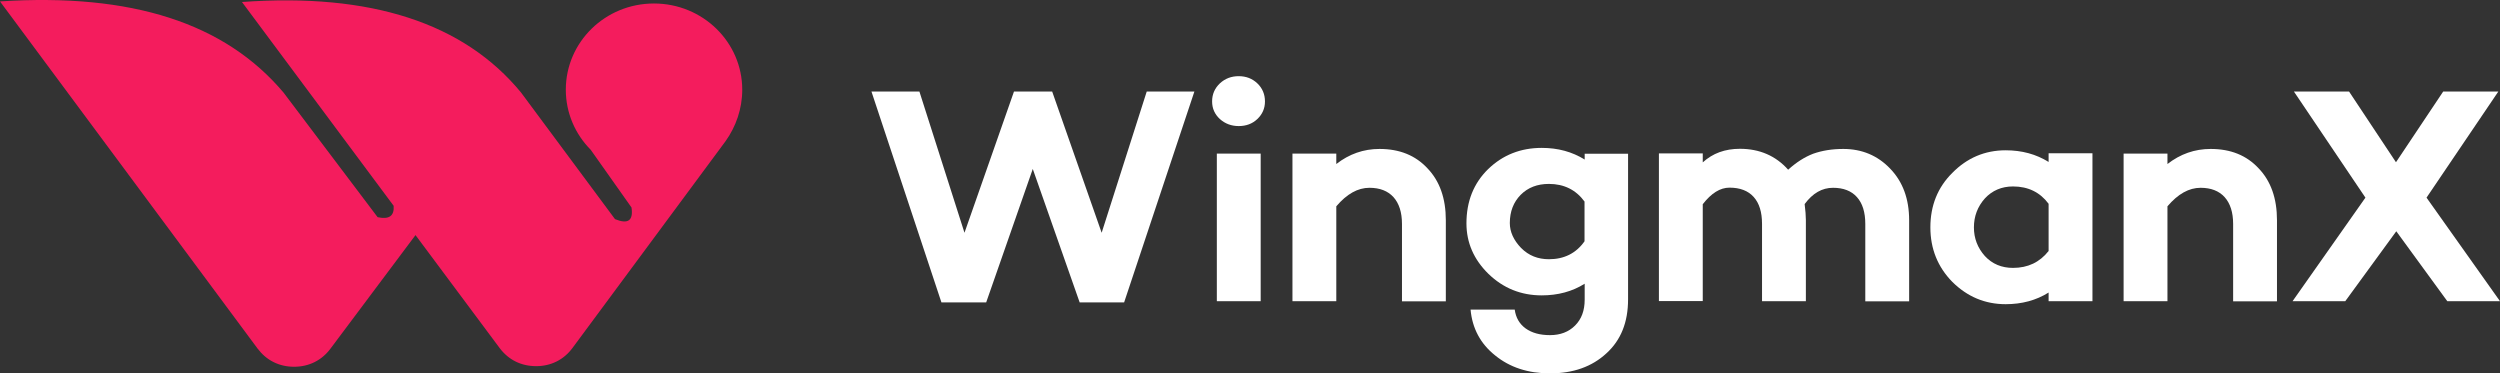 <?xml version="1.0" encoding="UTF-8"?> <svg xmlns="http://www.w3.org/2000/svg" width="154" height="23" viewBox="0 0 154 23" fill="none"><rect x="0" y="0" width="154" height="23" fill="#333333" stroke="none"/><path fill-rule="evenodd" clip-rule="evenodd" d="M20.363 21.469C19.826 22.196 19.036 22.592 18.114 22.592C17.192 22.592 16.411 22.196 15.865 21.469L0 0.087C8.121 -0.438 13.851 1.421 17.465 5.701L23.261 13.378C23.967 13.534 24.296 13.304 24.249 12.678L14.905 0.123C22.838 -0.447 28.568 1.412 32.097 5.701L37.884 13.498C38.684 13.829 39.023 13.59 38.9 12.78L36.388 9.227C35.437 8.269 34.854 6.962 34.854 5.526C34.854 2.59 37.282 0.215 40.283 0.215C43.285 0.215 45.722 2.59 45.722 5.526C45.722 6.714 45.327 7.809 44.697 8.693L35.268 21.432C34.732 22.159 33.941 22.555 33.029 22.555C32.106 22.555 31.325 22.168 30.779 21.441L25.595 14.482L20.363 21.469Z" fill="#F41C5D"></path><path d="M73.574 5.64L69.246 18.628H66.507L63.619 10.408L60.749 18.628H57.992L53.682 5.64H56.636L59.412 14.338L62.461 5.64H64.814L67.862 14.338L70.638 5.64H73.574Z" fill="white"></path><path d="M74.666 6.248C74.666 5.806 74.826 5.438 75.146 5.134C75.466 4.839 75.851 4.692 76.303 4.692C76.755 4.692 77.141 4.839 77.451 5.134C77.762 5.428 77.922 5.806 77.922 6.248C77.922 6.68 77.762 7.039 77.451 7.334C77.141 7.628 76.755 7.766 76.303 7.766C75.851 7.766 75.466 7.619 75.146 7.334C74.826 7.039 74.666 6.68 74.666 6.248ZM77.658 9.46V18.554H74.957V9.46H77.658Z" fill="white"></path><path d="M84.979 9.175C86.212 9.175 87.19 9.57 87.934 10.371C88.686 11.154 89.063 12.221 89.063 13.565V18.563H86.362V13.795C86.362 13.078 86.183 12.525 85.835 12.139C85.487 11.761 84.998 11.568 84.358 11.568C83.643 11.568 82.965 11.945 82.316 12.709V18.554H79.615V9.46H82.316V10.104C83.106 9.488 83.991 9.175 84.979 9.175Z" fill="white"></path><path d="M100.289 9.46V18.444C100.289 19.852 99.847 20.957 98.953 21.767C98.068 22.586 96.911 23 95.48 23C94.135 23 93.005 22.632 92.102 21.895C91.199 21.177 90.691 20.229 90.587 19.07H93.307C93.373 19.567 93.598 19.953 93.975 20.229C94.361 20.506 94.859 20.644 95.48 20.644C96.111 20.644 96.628 20.45 97.023 20.055C97.419 19.659 97.616 19.134 97.616 18.462V17.477C96.854 17.956 95.97 18.195 94.972 18.195C93.692 18.195 92.601 17.753 91.688 16.87C90.785 15.986 90.333 14.946 90.333 13.759C90.333 12.405 90.775 11.292 91.669 10.417C92.573 9.543 93.674 9.11 94.972 9.11C95.97 9.11 96.845 9.35 97.616 9.828V9.469H100.289V9.46ZM95.414 15.968C96.355 15.968 97.089 15.6 97.607 14.863V12.415C97.08 11.697 96.346 11.329 95.414 11.329C94.699 11.329 94.125 11.55 93.674 12.001C93.231 12.451 93.005 13.031 93.005 13.74C93.005 14.283 93.241 14.799 93.702 15.277C94.172 15.747 94.737 15.968 95.414 15.968Z" fill="white"></path><path d="M113.547 9.175C114.695 9.175 115.664 9.58 116.436 10.39C117.217 11.2 117.603 12.258 117.603 13.565V18.563H114.902V13.795C114.902 13.078 114.733 12.525 114.385 12.139C114.046 11.761 113.557 11.568 112.917 11.568C112.239 11.568 111.665 11.899 111.166 12.571C111.214 12.967 111.242 13.289 111.242 13.556V18.554H108.541V13.786C108.541 13.068 108.372 12.516 108.024 12.129C107.685 11.752 107.186 11.559 106.537 11.559C105.963 11.559 105.417 11.899 104.89 12.58V18.545H102.189V9.451H104.89V10.003C105.502 9.442 106.264 9.166 107.177 9.166C108.391 9.166 109.388 9.598 110.15 10.454C110.658 9.994 111.166 9.672 111.693 9.469C112.239 9.276 112.851 9.175 113.547 9.175Z" fill="white"></path><path d="M128.895 18.554H126.194V18.02C125.432 18.499 124.547 18.738 123.55 18.738C122.279 18.738 121.188 18.278 120.266 17.367C119.362 16.446 118.911 15.323 118.911 14.007C118.911 12.663 119.362 11.54 120.266 10.647C121.169 9.727 122.27 9.258 123.55 9.258C124.547 9.258 125.422 9.497 126.194 9.976V9.442H128.895V18.554ZM124.001 16.502C124.924 16.502 125.648 16.152 126.194 15.461V12.553C125.667 11.844 124.933 11.485 124.001 11.485C123.305 11.485 122.722 11.734 122.27 12.221C121.818 12.728 121.593 13.326 121.593 14.007C121.593 14.679 121.818 15.268 122.27 15.774C122.722 16.262 123.305 16.502 124.001 16.502Z" fill="white"></path><path d="M136.178 9.175C137.41 9.175 138.389 9.57 139.132 10.371C139.885 11.154 140.262 12.221 140.262 13.565V18.563H137.561V13.795C137.561 13.078 137.382 12.525 137.034 12.139C136.686 11.761 136.197 11.568 135.557 11.568C134.842 11.568 134.164 11.945 133.515 12.709V18.554H130.814V9.46H133.515V10.104C134.305 9.488 135.19 9.175 136.178 9.175Z" fill="white"></path><path d="M150.754 18.554L147.611 14.246L144.468 18.554H141.221L145.71 12.175L141.306 5.64H144.703L147.592 9.994L150.5 5.64H153.896L149.474 12.175L154 18.554H150.754Z" fill="white"></path></svg> 